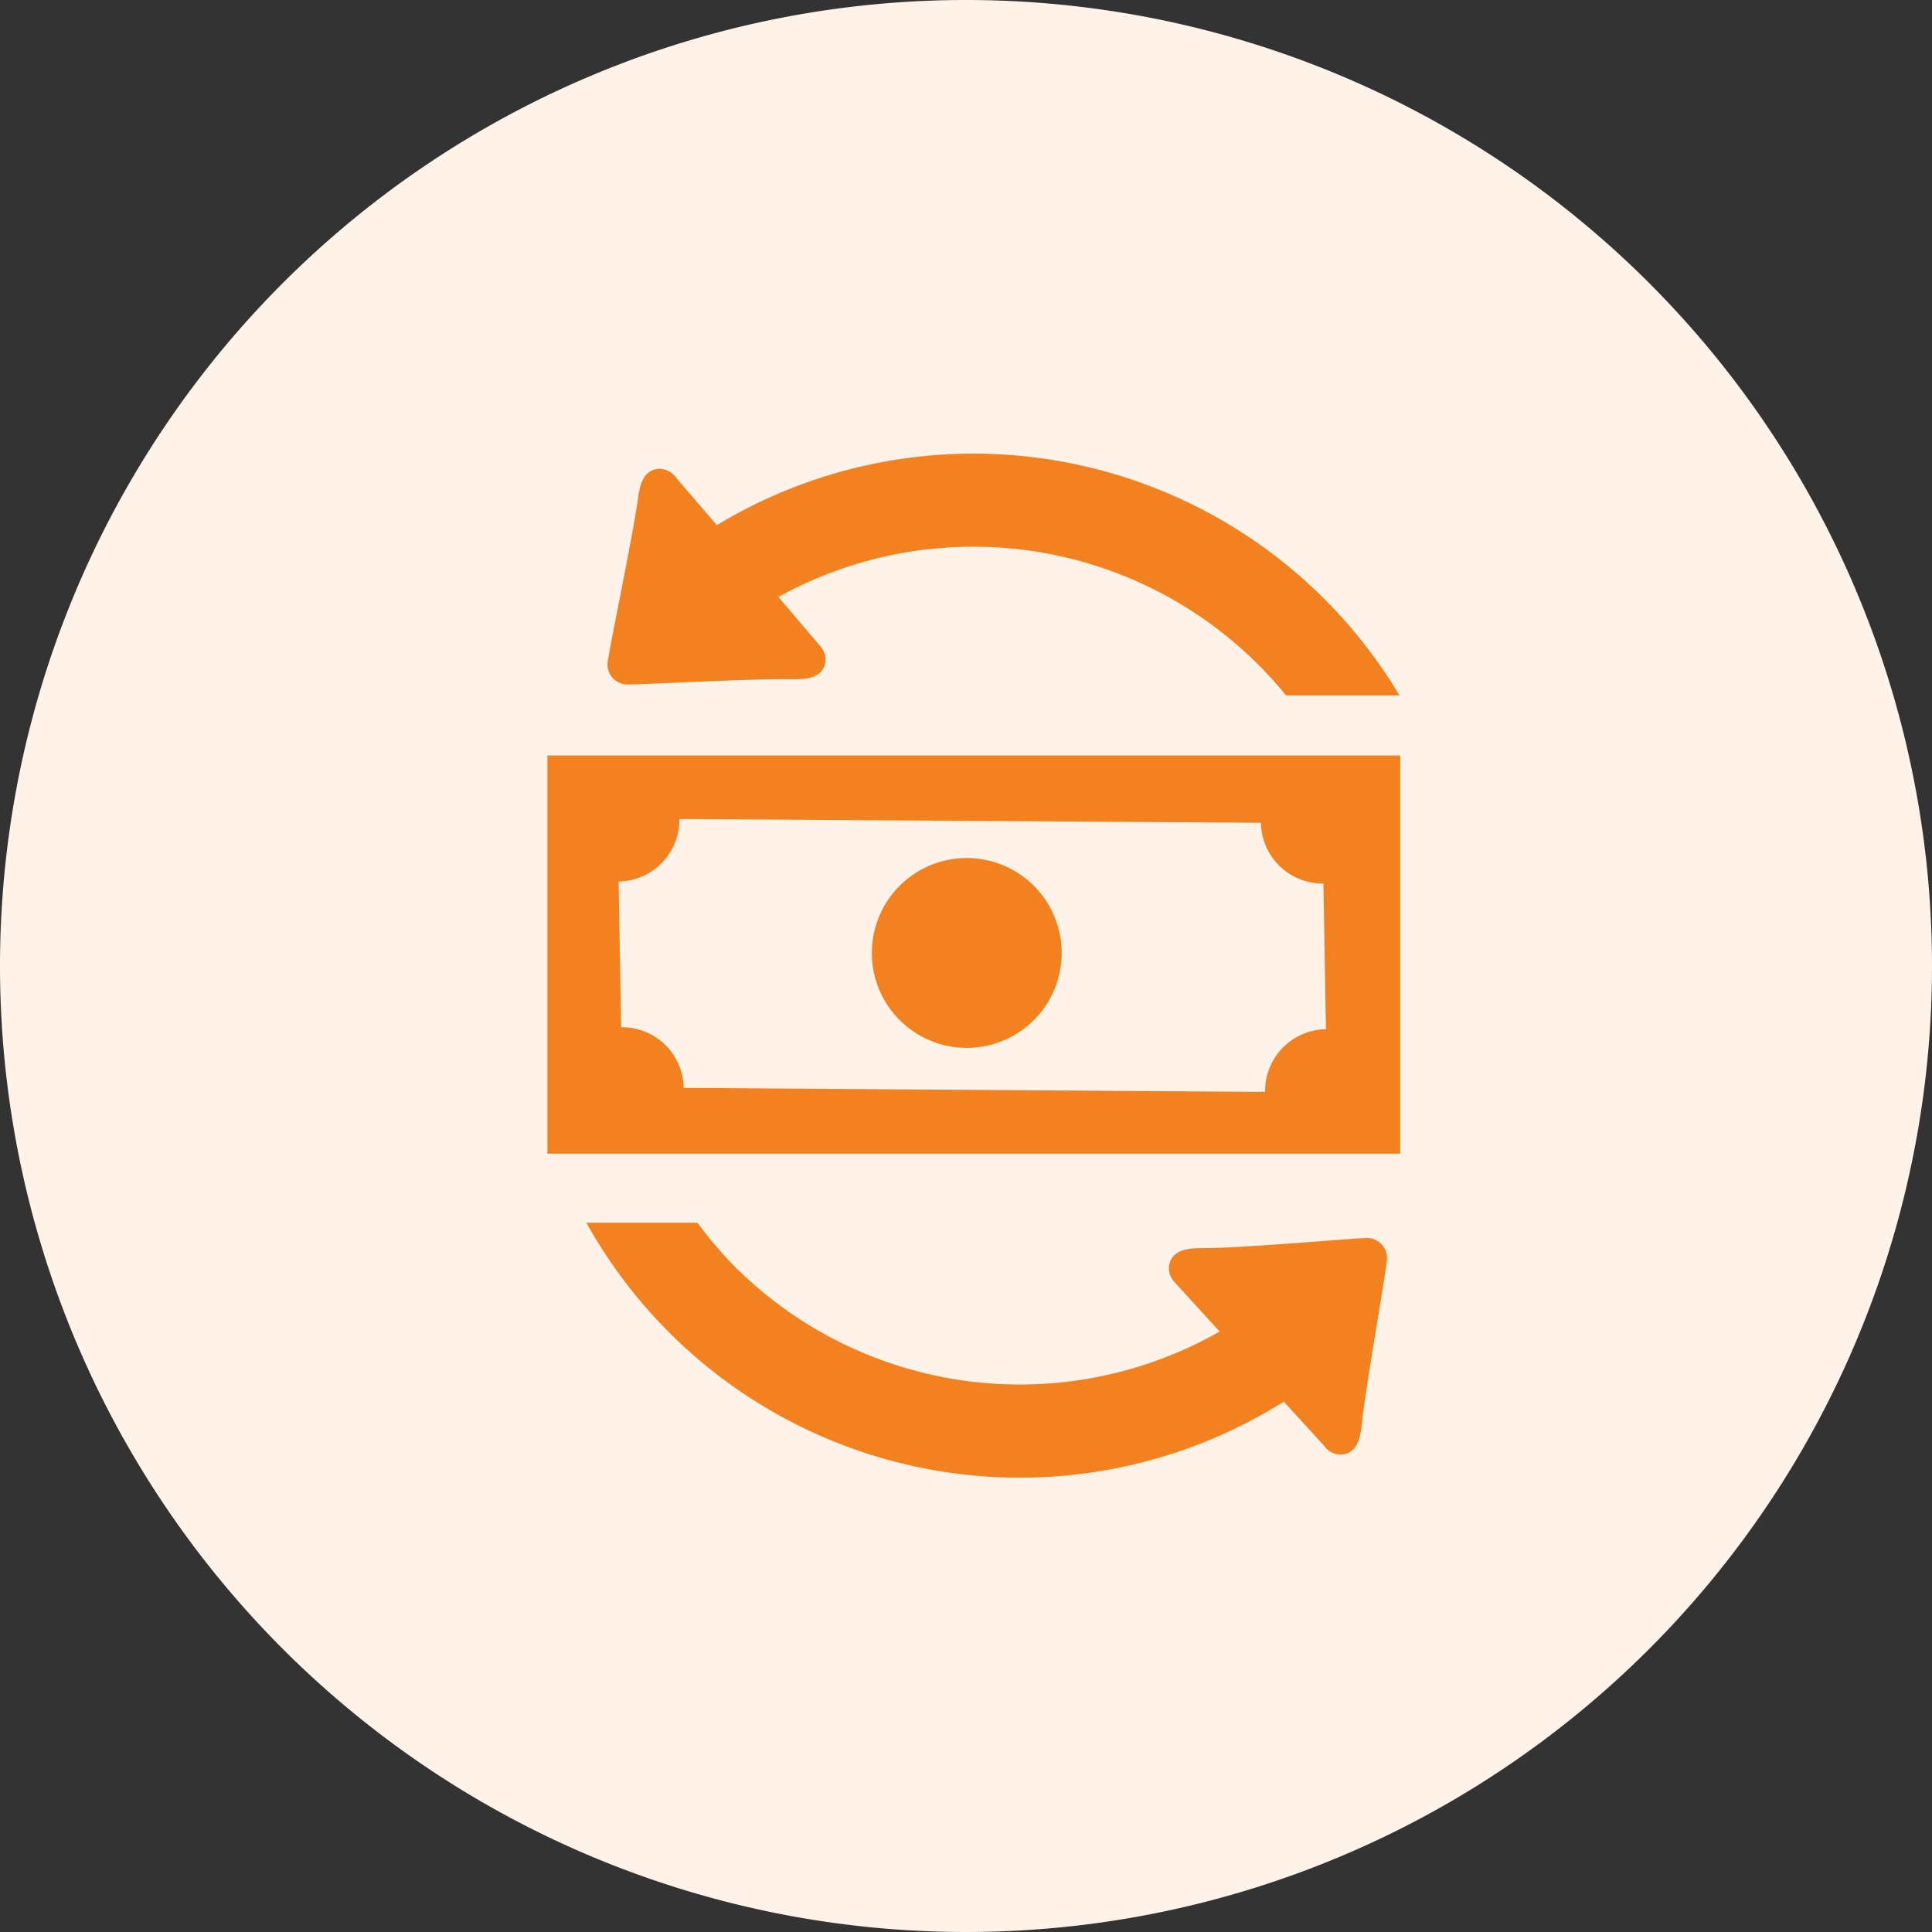 <svg xmlns="http://www.w3.org/2000/svg" width="60" height="60" viewBox="0 0 60 60">
  <rect x="0" y="0" width="60" height="60" fill="#333333" stroke="none"/>
  <g id="Group_521" data-name="Group 521" transform="translate(-652 -4535)">
    <path id="Ellipse_14" data-name="Ellipse 14" d="M30,0A30,30,0,1,1,0,30,30,30,0,0,1,30,0Z" transform="translate(652 4535)" fill="#fff2e8"/>
    <path id="Path_9137" data-name="Path 9137" d="M0,21.736V9.371H26.485V21.736ZM3.97.711A.634.634,0,0,0,3.429.47c-.474.057-.567.549-.616.926-.148,1.087-.844,4.428-.934,5.023a.624.624,0,0,0,.137.531.634.634,0,0,0,.5.217c.587-.005,3.859-.184,4.987-.163.4,0,.978.031,1.118-.466a.631.631,0,0,0-.155-.572L7.174,4.448A12.521,12.521,0,0,1,22.081,6.555c.305.305.593.624.859.95h3.522a15.41,15.41,0,0,0-21.2-5.287L3.967.711ZM24.156,30.856a.631.631,0,0,0,.549.223c.468-.072.549-.564.587-.945.114-1.092.707-4.451.776-5.052a.626.626,0,0,0-.663-.725c-.585.023-3.851.313-4.992.313-.4,0-.978,0-1.1.5a.634.634,0,0,0,.173.567l1.39,1.524A12.526,12.526,0,0,1,5.815,25.24a12.867,12.867,0,0,1-1.157-1.359H1.209A15.406,15.406,0,0,0,22.87,29.438l1.294,1.418ZM15.662,16.819a2.948,2.948,0,1,1-1.32-3.952,2.948,2.948,0,0,1,1.32,3.952Zm6.628,3L4.234,19.694A1.918,1.918,0,0,0,2.29,17.81l-.078-4.524A1.92,1.92,0,0,0,4.1,11.343l18.059.119A1.92,1.92,0,0,0,24.1,13.348l.078,4.524a1.918,1.918,0,0,0-1.889,1.944Z" transform="translate(669 4549.091)" fill="#f48120" fill-rule="evenodd"/>
  </g>
</svg>

